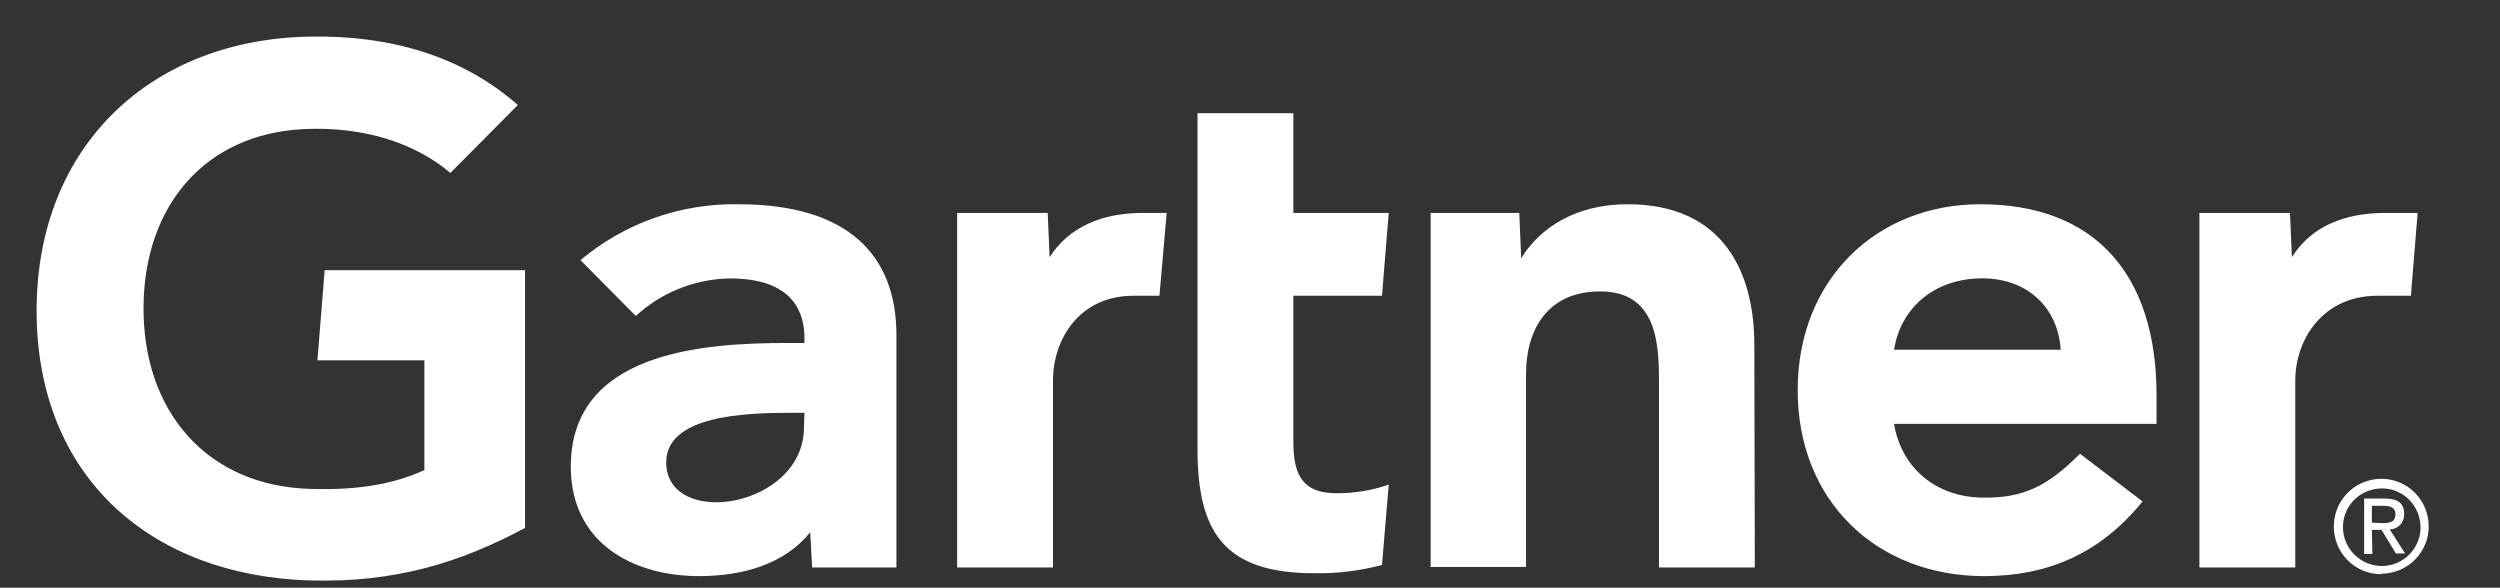 <?xml version="1.0" encoding="UTF-8"?> <!-- Generator: Adobe Illustrator 23.0.6, SVG Export Plug-In . SVG Version: 6.00 Build 0) --> <svg xmlns="http://www.w3.org/2000/svg" xmlns:xlink="http://www.w3.org/1999/xlink" id="svg3336" x="0px" y="0px" viewBox="0 0 519 122" style="enable-background:new 0 0 519 122;" xml:space="preserve"><rect x="0" y="0" width="519" height="122" fill="#333333" stroke="none"/> <style type="text/css"> .st0{fill:#FFFFFF;} </style> <title>Artboard 1</title> <g id="g3343"> <path id="path3345" class="st0" d="M501.9,44.2l-1.4,17.2h-7c-11.2,0-17,9-17,17.6v38.8h-19.9V44.2h18.8l0.4,9.2 c3.9-6.3,10.8-9.2,19.4-9.2H501.9z M364.3,117.8h-19.9V78.9c0-8.1-0.7-18.4-12.2-18.4c-11,0-15.4,8-15.4,17.2v40H297V44.2h18.4 l0.4,9.4c3.9-6.3,11.3-11.2,22.1-11.2c20,0,26.3,14.3,26.3,29.2L364.3,117.8z M288.3,100.6l-1.4,16.7c-4.6,1.2-9.4,1.8-14.1,1.7 c-18.7,0-24.2-8.6-24.2-25.8V23.5h19.9v20.7h19.8l-1.4,17.2h-18.4v30.3c0,6.9,1.9,10.7,9,10.7C281.2,102.4,284.9,101.8,288.3,100.6 M242.2,44.2l-1.5,17.2h-5.4c-11.2,0-16.7,9-16.7,17.6v38.8h-19.9V44.2h18.8l0.4,9.2c4-6.3,10.9-9.2,19.4-9.2H242.2L242.2,44.2z M109,109.6c-13.5,7.2-26.9,11.4-44.7,10.9c-33-1-56.7-21.5-56.7-56c0-34.4,24-56.4,56.8-56.9c16.6-0.3,31.5,4,43.1,14.2l-14,14.1 c-7.2-6.1-17.8-9.7-30.4-9.1c-20.6,1-33,15.9-33.3,36.5c-0.3,22.3,13.4,37.7,34.8,38.2c10.1,0.3,17.3-1.1,23.5-3.9V74.8H65.9 l1.5-18.7H109V109.6L109,109.6z M447.7,88h-54.5c1.6,9.4,8.9,15.1,18.1,15.3c8.9,0.2,13.9-2.5,20.5-9.1l13,9.9 c-9.2,11.3-20.3,15.5-32.9,15.5c-22.2,0-38.7-15.5-38.7-38.6s16.5-38.6,37.9-38.6c23.6,0,36.6,14.3,36.6,39.7L447.7,88L447.7,88z M427.8,72.6c-0.6-9.3-7.6-15.2-17.2-14.8c-9.7,0.4-16.1,6.6-17.4,14.8H427.8z M186.1,69.6v48.2h-17.5l-0.4-7.3 c-5.4,6.7-14.1,9.1-23.1,9.1c-13.5,0-26.3-6.7-26.6-22.2c-0.4-24.4,27.5-26.2,45-26.2h3.5v-1c0-8.1-5.3-12.4-15.4-12.4 c-7.3,0.1-14.3,2.9-19.6,7.8L120.5,54c9.2-7.7,20.8-11.8,32.8-11.6C176.1,42.4,186.1,53,186.1,69.6 M167,85.7h-2.8 c-9.4,0-25.9,0.5-25.9,10.3c0.1,13.9,28.6,9.5,28.6-7.3L167,85.7L167,85.7z M486.4,109.2c0.1-4.4,3.8-7.9,8.3-7.8 c4.4,0.1,7.9,3.8,7.8,8.3c-0.1,4.3-3.7,7.8-8,7.8c-4.4,0-8-3.5-8.1-7.9C486.4,109.5,486.4,109.3,486.4,109.2 M494.5,119.1 c5.5-0.1,9.8-4.6,9.7-10c-0.1-5.5-4.6-9.8-10-9.7s-9.7,4.5-9.7,9.9c0,5.5,4.4,9.9,9.8,9.9C494.4,119.1,494.4,119.1,494.5,119.1 M492.4,110h2l3,4.9h1.9l-3.2-5c1.6,0,3-1.3,3-3c0-0.1,0-0.1,0-0.2c0-2.2-1.3-3.2-4-3.2h-4.3V115h1.7L492.4,110L492.4,110z M492.4,108.5V105h2.4c1.2,0,2.5,0.3,2.5,1.7c0,1.8-1.3,1.9-2.8,1.9L492.4,108.5L492.4,108.5z"></path> </g> </svg> 